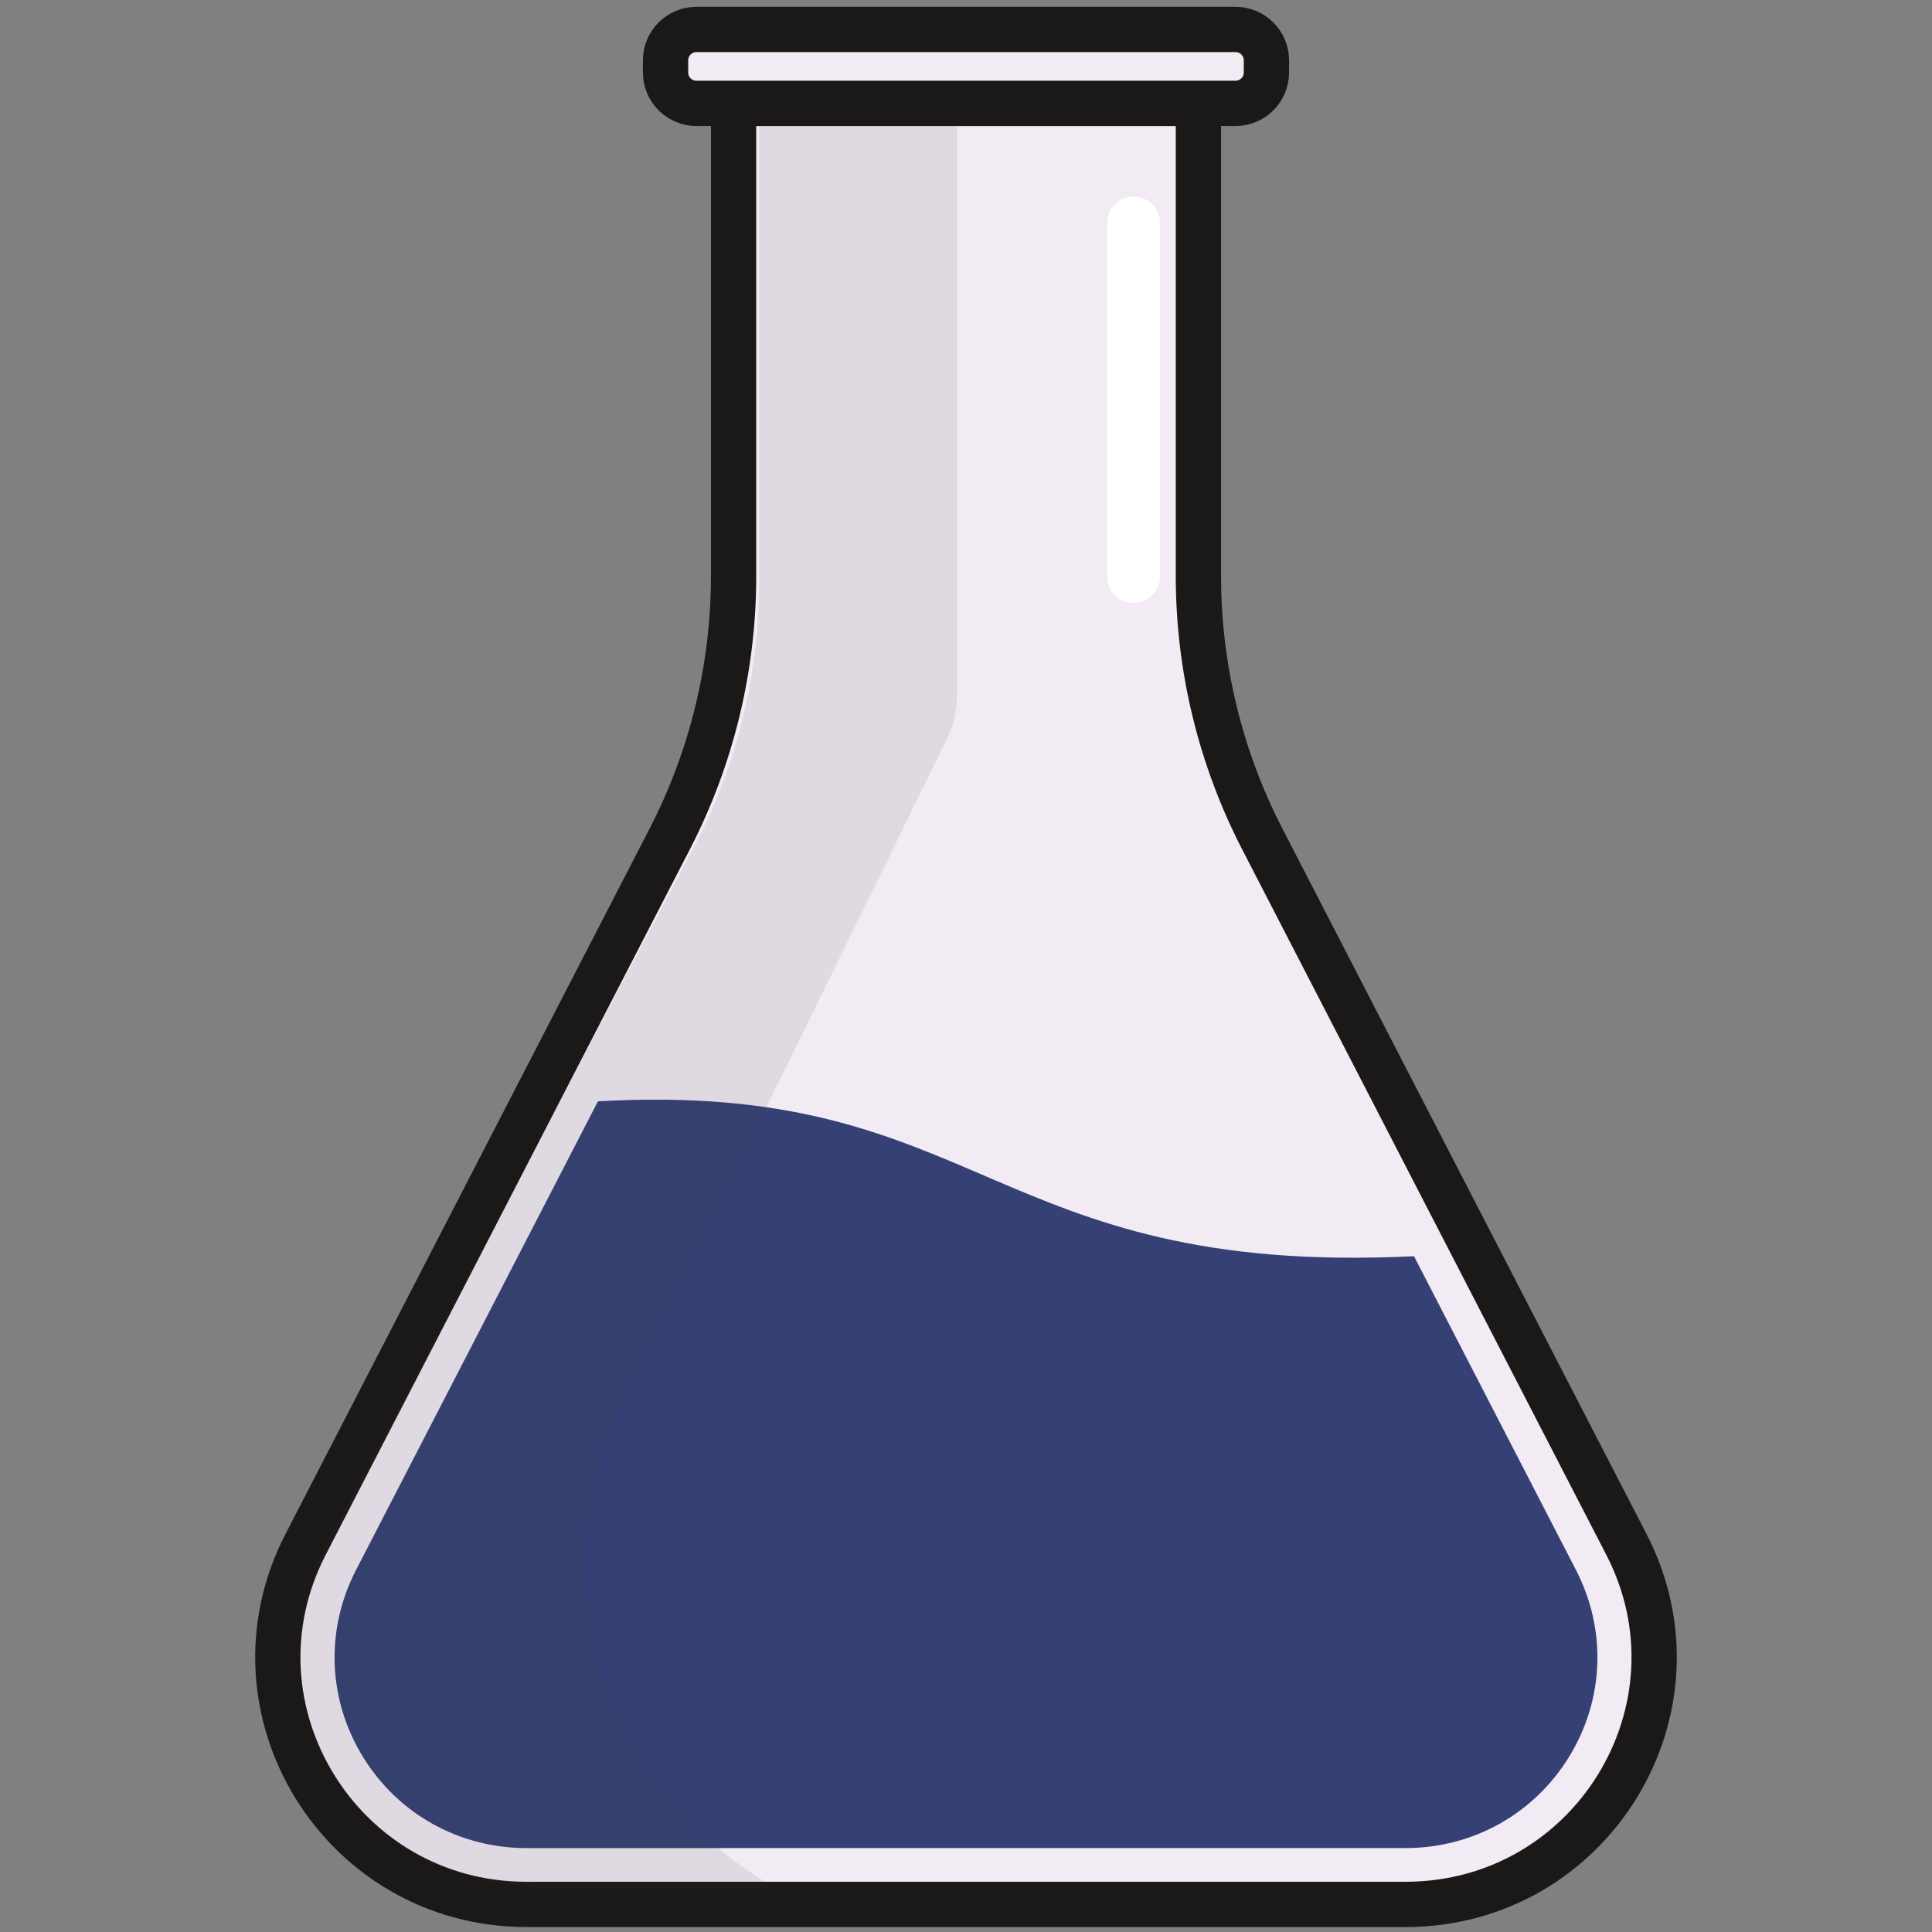 <svg width="256" height="256" viewBox="0 0 256 256" fill="none" xmlns="http://www.w3.org/2000/svg">
<rect x="0" y="0" width="256" height="256" fill="#808080" stroke="none"/>
<path fill-rule="evenodd" clip-rule="evenodd" d="M40.493 204.644L88.736 111.183C94.301 100.4 97.204 88.454 97.204 76.332V13.699H158.796V76.332C158.796 88.454 161.699 100.4 167.265 111.183L215.507 204.644C226.752 226.432 210.853 252.343 186.235 252.343H69.765C45.148 252.343 29.247 226.432 40.493 204.644Z" fill="#F2EBF4" stroke="#1B1918" stroke-width="6"/>
<path fill-rule="evenodd" clip-rule="evenodd" d="M79.228 145.935C130.205 143.041 130.94 169.187 187.364 166.456L208.835 208.053C212.912 215.956 212.571 225.196 207.918 232.777C203.266 240.356 195.161 244.881 186.235 244.881H69.765C60.838 244.881 52.733 240.356 48.081 232.775C43.43 225.196 43.087 215.955 47.165 208.056L79.228 145.935Z" fill="#354175"/>
<path d="M92.475 111.213L45.14 201.081C33.476 218.515 40.293 250.267 74.502 250.267H102.986V250.267C79.997 237.502 71.04 208.962 82.614 185.351L125.481 97.895C126.354 96.114 126.808 94.157 126.808 92.173V16.098H100.586V77.209C100.586 89.036 97.806 100.693 92.475 111.213Z" fill="#353535" fill-opacity="0.1"/>
<path fill-rule="evenodd" clip-rule="evenodd" d="M92.298 13.7H163.701C165.97 13.7 167.809 11.87 167.809 9.612V7.989C167.809 5.731 165.97 3.901 163.701 3.901H92.298C90.03 3.901 88.19 5.731 88.19 7.989V9.612C88.19 11.87 90.03 13.7 92.298 13.7Z" fill="#F2EBF4" stroke="#1B1918" stroke-width="6"/>
<path d="M150.203 29.534L150.203 76.388" stroke="white" stroke-width="7" stroke-linecap="round" stroke-linejoin="round"/>
</svg>
